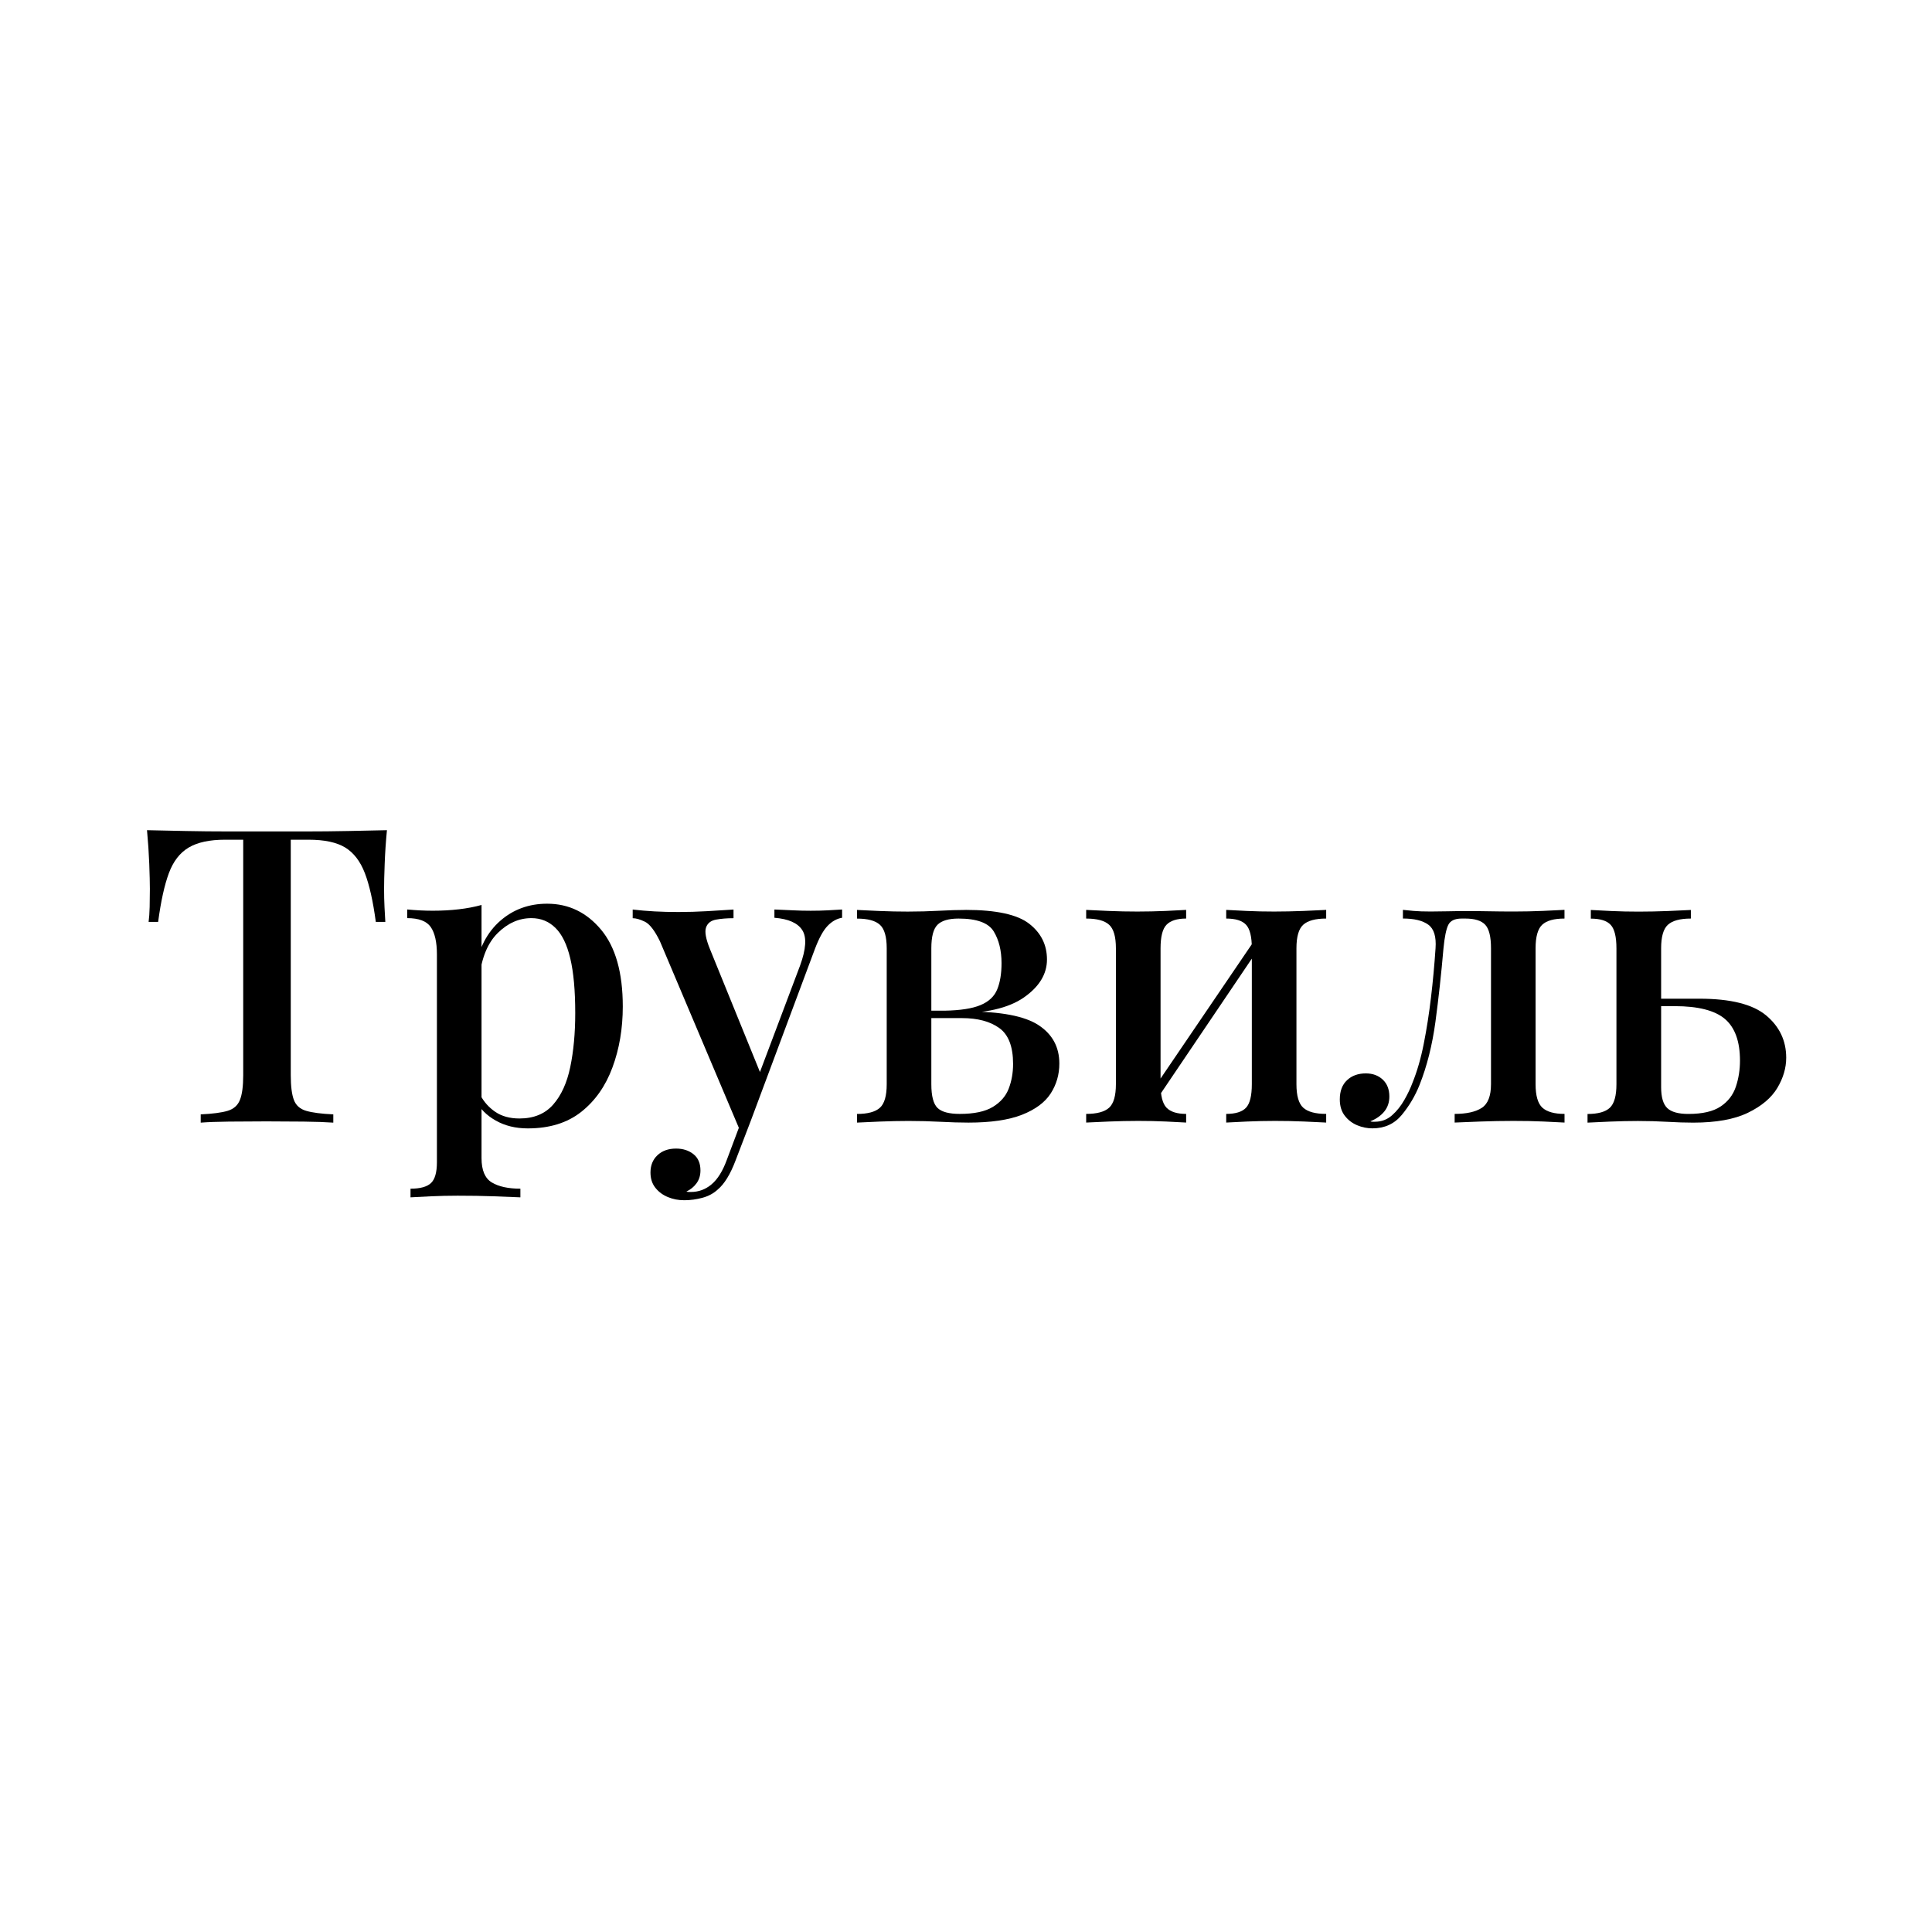 <?xml version="1.0" encoding="UTF-8"?> <svg xmlns="http://www.w3.org/2000/svg" id="Layer_2" data-name="Layer 2" viewBox="0 0 540 540"><defs><style> .cls-1 { fill: none; } </style></defs><g id="Layer_1-2" data-name="Layer 1"><g><g><path d="M108.15,232.04c-.31,3.23-.52,6.37-.63,9.41-.12,3.04-.17,5.37-.17,6.98,0,1.77.04,3.46.12,5.08.08,1.62.15,3,.23,4.16h-2.66c-.77-5.77-1.79-10.31-3.06-13.62-1.27-3.31-3.1-5.69-5.48-7.16-2.39-1.46-5.81-2.19-10.27-2.19h-4.96v65.8c0,3.08.29,5.39.87,6.93.58,1.54,1.73,2.56,3.46,3.06,1.73.5,4.25.83,7.56.98v2.31c-2.16-.15-4.93-.25-8.31-.29-3.39-.04-6.85-.06-10.39-.06s-7.18.02-10.45.06c-3.27.04-5.91.14-7.91.29v-2.31c3.31-.15,5.81-.48,7.5-.98,1.69-.5,2.85-1.52,3.46-3.06.62-1.54.92-3.85.92-6.93v-65.8h-5.08c-4.31,0-7.7.73-10.16,2.19-2.46,1.46-4.31,3.85-5.54,7.16-1.23,3.31-2.23,7.85-3,13.62h-2.66c.15-1.15.25-2.54.29-4.16.04-1.62.06-3.31.06-5.08,0-1.62-.06-3.94-.17-6.98-.12-3.04-.33-6.18-.63-9.41,3.31.08,6.93.15,10.85.23,3.92.08,7.89.12,11.89.12h21.59c3.92,0,7.89-.04,11.89-.12,4-.08,7.62-.15,10.85-.23Z"></path><path d="M134.59,252.93v70.77c0,3.39.96,5.66,2.89,6.81,1.92,1.15,4.58,1.73,7.97,1.73v2.42c-1.77-.08-4.23-.17-7.39-.29-3.16-.12-6.54-.17-10.16-.17-2.54,0-5.04.06-7.5.17-2.46.12-4.35.21-5.66.29v-2.42c2.69,0,4.6-.52,5.71-1.56,1.11-1.04,1.67-2.98,1.67-5.83v-58.07c0-3.46-.58-6.02-1.73-7.68-1.15-1.65-3.35-2.48-6.58-2.48v-2.42c2.46.23,4.85.35,7.16.35,2.54,0,4.96-.13,7.27-.4,2.31-.27,4.42-.67,6.35-1.21ZM152.94,252.59c6,0,11.02,2.42,15.07,7.27,4.04,4.85,6.06,12.01,6.06,21.47,0,6.16-.96,11.83-2.89,17.03-1.92,5.2-4.83,9.33-8.72,12.41-3.89,3.08-8.87,4.62-14.95,4.62-3.39,0-6.37-.73-8.95-2.19-2.58-1.46-4.41-3.31-5.48-5.54l1.15-1.62c1,1.92,2.41,3.5,4.21,4.73,1.81,1.23,4.06,1.85,6.75,1.85,4,0,7.14-1.29,9.41-3.87,2.27-2.58,3.87-6.08,4.79-10.51.92-4.42,1.39-9.45,1.39-15.07,0-6.31-.46-11.41-1.39-15.3-.92-3.89-2.31-6.73-4.16-8.54-1.85-1.81-4.08-2.71-6.7-2.71-3.46,0-6.6,1.39-9.41,4.16-2.81,2.77-4.52,6.93-5.14,12.47l-1.15-2.42c1-5.77,3.33-10.25,6.98-13.45,3.65-3.19,8.02-4.79,13.1-4.79Z"></path><path d="M235.37,254.21v2.31c-1.46.23-2.81.98-4.04,2.25-1.23,1.27-2.42,3.45-3.58,6.52l-18.01,48.26-2.77,2.77-22.51-53.22c-1.46-3-2.87-4.83-4.21-5.48-1.35-.65-2.48-.98-3.41-.98v-2.42c1.92.23,3.96.4,6.12.52,2.15.12,4.39.17,6.7.17,2.62,0,5.25-.08,7.91-.23,2.66-.15,5.14-.31,7.45-.46v2.42c-1.85,0-3.48.14-4.91.4-1.43.27-2.35,1-2.77,2.19-.42,1.19-.06,3.21,1.1,6.06l14.32,35.21-.81.35,11.66-30.94c1.69-4.62,1.91-7.93.63-9.93-1.27-2-3.87-3.15-7.79-3.46v-2.31c1.92.08,3.67.16,5.25.23,1.58.08,3.21.12,4.91.12s3.29-.04,4.79-.12c1.5-.08,2.83-.15,3.98-.23ZM209.74,313.54l-4.16,10.85c-1.46,3.85-3.12,6.54-4.96,8.08-1.16,1.08-2.58,1.85-4.27,2.31-1.69.46-3.39.69-5.08.69s-3.14-.29-4.56-.87c-1.42-.58-2.6-1.44-3.52-2.6-.92-1.15-1.38-2.58-1.38-4.27,0-2,.65-3.62,1.96-4.85,1.31-1.23,3.04-1.85,5.2-1.85,1.92,0,3.54.52,4.85,1.56,1.31,1.04,1.96,2.56,1.96,4.56,0,1.38-.37,2.58-1.1,3.58-.73,1-1.67,1.77-2.83,2.31.23.08.46.12.69.12h.58c2.15,0,4.08-.71,5.77-2.14,1.69-1.42,3.12-3.71,4.27-6.87l4.16-11.08,2.42.46Z"></path><path d="M269.89,254.32c8.54,0,14.47,1.29,17.78,3.87,3.31,2.58,4.96,5.91,4.96,9.99s-2.16,7.62-6.46,10.62c-4.31,3-10.89,4.5-19.74,4.5l-2.42-.81c4.39-.08,7.73-.59,10.04-1.56,2.31-.96,3.87-2.42,4.67-4.39.81-1.96,1.21-4.41,1.21-7.33,0-3.54-.73-6.5-2.19-8.89-1.46-2.38-4.73-3.58-9.81-3.58-2.77,0-4.73.58-5.89,1.73s-1.73,3.35-1.73,6.58v37.98c0,3.31.58,5.52,1.73,6.64,1.16,1.12,3.23,1.67,6.23,1.67,4,0,7.08-.65,9.24-1.96,2.15-1.31,3.64-3.02,4.44-5.14.81-2.12,1.21-4.4,1.21-6.87,0-4.85-1.29-8.2-3.87-10.04-2.58-1.85-6.06-2.77-10.45-2.77h-16.16v-2.08h16.28l1.27.23c9.47,0,16.14,1.27,20.03,3.81,3.88,2.54,5.83,6.12,5.83,10.74,0,3.08-.81,5.87-2.42,8.37-1.62,2.5-4.29,4.48-8.02,5.95-3.73,1.46-8.72,2.19-14.95,2.19-2.39,0-5-.08-7.85-.23-2.85-.15-5.81-.23-8.89-.23-2.54,0-5.24.06-8.08.17-2.85.12-4.96.21-6.35.29v-2.42c3,0,5.14-.58,6.41-1.73,1.27-1.15,1.9-3.35,1.9-6.58v-37.98c0-3.23-.63-5.43-1.9-6.58-1.27-1.16-3.41-1.73-6.41-1.73v-2.42c1.38.08,3.46.17,6.23.29,2.77.12,5.43.17,7.97.17,3,0,5.91-.08,8.72-.23,2.81-.15,5.29-.23,7.45-.23Z"></path><path d="M331.53,254.32v2.42c-2.54,0-4.37.58-5.48,1.73-1.12,1.15-1.67,3.35-1.67,6.58v37.98c0,3.23.56,5.43,1.67,6.58,1.12,1.15,2.94,1.73,5.48,1.73v2.42c-1.23-.08-3.1-.17-5.6-.29-2.5-.12-5.1-.17-7.79-.17s-5.35.06-8.2.17c-2.85.12-4.96.21-6.35.29v-2.42c3,0,5.14-.58,6.41-1.73,1.27-1.15,1.9-3.35,1.9-6.58v-37.98c0-3.23-.63-5.43-1.9-6.58-1.27-1.16-3.41-1.73-6.41-1.73v-2.42c1.38.08,3.46.17,6.23.29,2.77.12,5.46.17,8.08.17s5.33-.06,7.91-.17c2.58-.12,4.48-.21,5.71-.29ZM351.16,262.05l1.85,1.27-30.25,44.79-1.96-1.39,30.36-44.68ZM370.67,254.32v2.42c-3,0-5.14.58-6.41,1.73-1.27,1.15-1.9,3.35-1.9,6.58v37.98c0,3.23.63,5.43,1.9,6.58s3.41,1.73,6.41,1.73v2.42c-1.31-.08-3.35-.17-6.12-.29-2.77-.12-5.5-.17-8.2-.17s-5.21.06-7.79.17c-2.58.12-4.52.21-5.83.29v-2.42c2.62,0,4.46-.58,5.54-1.73,1.08-1.15,1.62-3.35,1.62-6.58v-37.98c0-3.23-.54-5.43-1.62-6.58-1.08-1.16-2.93-1.73-5.54-1.73v-2.42c1.31.08,3.21.17,5.71.29,2.5.12,5.06.17,7.68.17s5.44-.06,8.25-.17c2.81-.12,4.91-.21,6.29-.29Z"></path><path d="M437.28,254.32v2.42c-2.93,0-5,.58-6.23,1.73-1.23,1.15-1.85,3.35-1.85,6.58v37.98c0,3.23.64,5.43,1.91,6.58s3.33,1.73,6.18,1.73v2.42c-1.31-.08-3.25-.17-5.83-.29-2.58-.12-5.41-.17-8.49-.17s-6.06.06-9.18.17c-3.12.12-5.52.21-7.21.29v-2.42c3.31,0,5.83-.56,7.56-1.67,1.73-1.11,2.6-3.33,2.6-6.64v-37.98c0-3.23-.54-5.43-1.62-6.58-1.08-1.16-2.93-1.73-5.54-1.73h-1.04c-1.92,0-3.17.6-3.75,1.79-.58,1.19-1.02,3.37-1.33,6.52-.62,7.16-1.37,14.01-2.25,20.55-.89,6.54-2.37,12.43-4.45,17.66-1.23,3.08-2.89,5.87-4.96,8.37s-4.81,3.75-8.2,3.75c-1.46,0-2.89-.29-4.27-.87s-2.54-1.46-3.46-2.66c-.92-1.19-1.39-2.71-1.39-4.56,0-2.31.67-4.1,2.02-5.37,1.35-1.27,3.1-1.9,5.25-1.9,1.92,0,3.5.58,4.73,1.73,1.23,1.15,1.85,2.73,1.85,4.73,0,1.62-.46,3-1.39,4.16s-2.23,2.08-3.92,2.77c.15.08.36.12.63.12h.63c1.85,0,3.44-.6,4.79-1.79,1.35-1.19,2.5-2.63,3.46-4.33.96-1.69,1.71-3.27,2.25-4.73,1.31-3.23,2.37-6.89,3.17-10.97.81-4.08,1.48-8.39,2.02-12.93.54-4.54.96-9.12,1.27-13.74.23-3.23-.44-5.43-2.02-6.58-1.58-1.16-3.95-1.73-7.1-1.73v-2.42c.62.08,1.6.17,2.94.29,1.35.12,2.94.17,4.79.17,1.54,0,3.12-.02,4.73-.06,1.62-.04,3.39-.06,5.31-.06,2.54,0,4.75.02,6.64.06,1.88.04,4.14.06,6.75.06s5.27-.06,7.96-.17c2.69-.12,4.69-.21,6-.29Z"></path><path d="M472.6,254.32v2.42c-3,0-5.14.58-6.41,1.73-1.27,1.15-1.9,3.35-1.9,6.58v38.79c0,2.85.58,4.81,1.73,5.89,1.15,1.08,3.12,1.62,5.89,1.62,3.92,0,6.93-.69,9-2.08,2.08-1.39,3.5-3.23,4.27-5.54.77-2.31,1.15-4.73,1.15-7.27,0-5.39-1.41-9.27-4.21-11.66-2.81-2.38-7.49-3.58-14.03-3.58h-10.74l-.23-2.08h17.89c8.7,0,14.91,1.56,18.64,4.68,3.73,3.12,5.6,7.06,5.6,11.83,0,2.85-.83,5.66-2.48,8.43-1.66,2.77-4.39,5.08-8.2,6.93-3.81,1.85-8.91,2.77-15.3,2.77-2.23,0-4.64-.08-7.22-.23-2.58-.15-5.33-.23-8.25-.23-2.46,0-5.08.06-7.85.17-2.77.12-4.85.21-6.23.29v-2.42c2.92,0,5-.58,6.23-1.73,1.23-1.15,1.85-3.35,1.85-6.58v-37.98c0-3.23-.54-5.43-1.62-6.58-1.08-1.16-2.93-1.73-5.54-1.73v-2.42c1.31.08,3.21.17,5.71.29,2.5.12,5.06.17,7.68.17s5.44-.06,8.25-.17c2.81-.12,4.91-.21,6.29-.29Z"></path></g><rect class="cls-1" width="540" height="540"></rect></g></g></svg> 